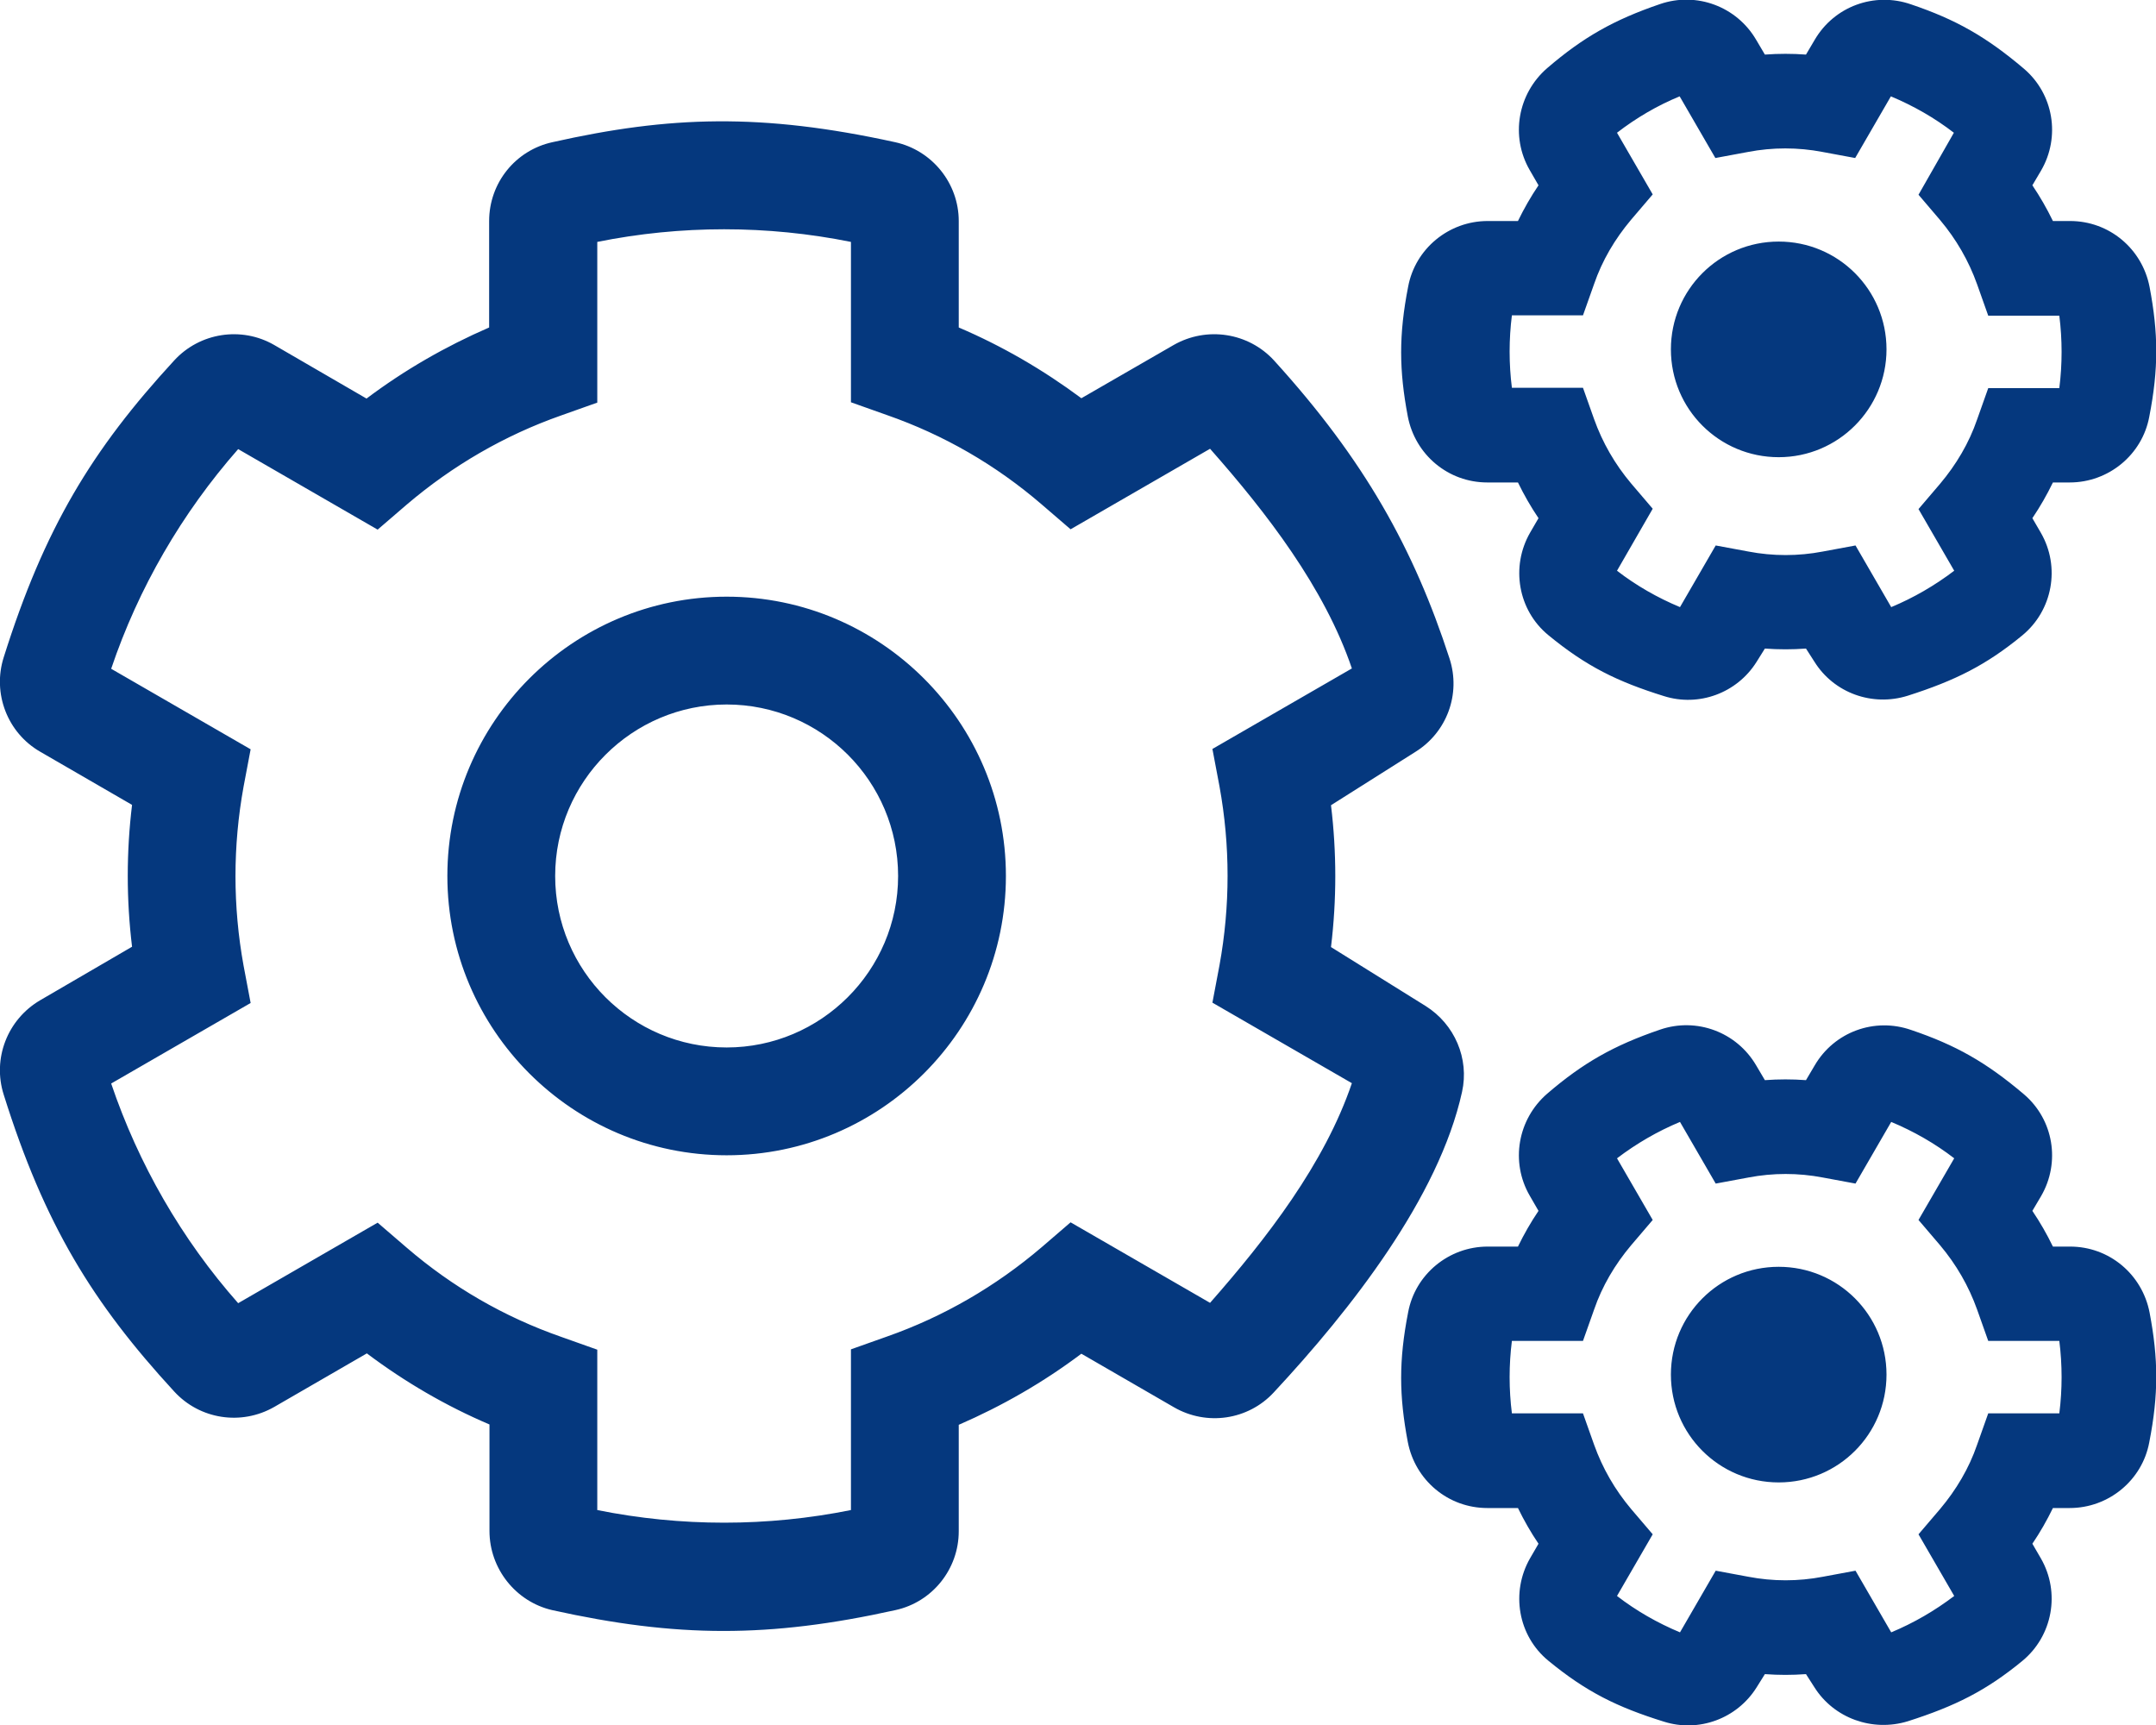 <?xml version="1.0" encoding="utf-8"?>
<!-- Generator: Adobe Illustrator 24.3.0, SVG Export Plug-In . SVG Version: 6.00 Build 0)  -->
<svg version="1.1" id="Ebene_1" focusable="false" xmlns="http://www.w3.org/2000/svg" xmlns:xlink="http://www.w3.org/1999/xlink"
	 x="0px" y="0px" viewBox="0 0 640 512" style="enable-background:new 0 0 640 512;" xml:space="preserve">
<style type="text/css">
	.st0{fill:#05387E;}
</style>
<path class="st0" d="M538.6,196.4l-2.5-3.9c-4.1,0.3-8.1,0.3-12.2,0l-2.5,4c-5.8,9.2-17.1,13.4-27.5,10.1
	c-13.8-4.3-23-8.8-34.3-18.1c-9-7.4-11.2-20.3-5.4-30.4l2.5-4.3c-2.3-3.4-4.3-6.9-6.1-10.6h-9.1c-11.6,0-21.4-8.2-23.6-19.6
	c-2.6-13.7-2.7-24.2,0.1-38.5c2.1-11.3,12.1-19.5,23.6-19.5h9c1.8-3.7,3.8-7.2,6.1-10.6l-2.6-4.5c-5.8-10-3.6-22.7,5.2-30.3
	c10.6-9.1,19.7-14.3,33.5-19c10.8-3.7,22.7,0.7,28.5,10.6l2.6,4.4c4.1-0.3,8.1-0.3,12.2,0l2.6-4.4c5.8-9.9,17.7-14.3,28.6-10.5
	c13.3,4.5,22.3,9.6,33.5,19.1c8.8,7.5,10.9,20.2,5.1,30.2l-2.6,4.4c2.3,3.4,4.3,6.9,6.1,10.6h5.1c11.6,0,21.4,8.2,23.6,19.6
	c2.6,13.7,2.7,24.2-0.1,38.5c-2.1,11.3-12.1,19.5-23.6,19.5h-5c-1.8,3.7-3.8,7.2-6.1,10.6l2.5,4.3c5.9,10.2,3.5,23.1-5.5,30.5
	c-10.7,8.8-19.9,13.4-34,17.9C555.8,209.8,544.4,205.7,538.6,196.4L538.6,196.4z M550.8,161.9l10.6,18.3c6.7-2.8,12.9-6.4,18.7-10.8
	l-10.6-18.3l6.4-7.5c4.8-5.7,8.6-12.1,11-19.1l3.3-9.3h21.1c0.9-7.1,0.9-14.4,0-21.5h-21.1l-3.3-9.3c-2.5-7-6.2-13.4-11-19.1
	l-6.4-7.5L580,39.4c-5.7-4.4-12-8-18.7-10.8l-10.6,18.3l-9.7-1.8c-7.3-1.4-14.8-1.4-22.1,0l-9.7,1.8l-10.6-18.3
	C492,31.3,485.7,35,480,39.4l10.6,18.3l-6.4,7.5c-4.8,5.7-8.6,12.1-11,19.1l-3.3,9.3h-21.1c-0.9,7.1-0.9,14.4,0,21.5h21.1l3.3,9.3
	c2.5,7,6.2,13.4,11,19.1l6.4,7.5L480,169.4c5.7,4.4,12,8,18.7,10.8l10.6-18.3l9.7,1.8c7.3,1.4,14.8,1.4,22.1,0L550.8,161.9z
	 M145.3,454.4v-31.6c-12.9-5.5-25.1-12.6-36.4-21.1l-27.5,15.9c-9.8,5.6-22.1,3.7-29.7-4.6c-24.2-26.3-38.5-49.5-50.6-88.1
	c-3.4-10.7,1.1-22.3,10.8-28L39.2,281c-1.7-14-1.7-28.1,0-42.1l-27.3-15.8c-9.7-5.6-14.2-17.3-10.8-28
	c12.1-38.4,26.2-61.6,50.6-88.1c7.6-8.3,20-10.2,29.7-4.6l27.4,15.9c11.3-8.5,23.5-15.5,36.4-21.1V65.6c0-11.3,7.8-21,18.8-23.4
	c34.7-7.8,62-8.7,101.7,0c11,2.4,18.9,12.2,18.9,23.4v31.6c12.9,5.5,25.1,12.6,36.4,21l27.4-15.8c9.8-5.6,22.2-3.7,29.8,4.6
	c26.9,29.6,41.5,55.9,52.1,88.5c3.4,10.5-0.8,21.9-10.2,27.7l-25,15.8c1.7,14,1.7,28.1,0,42.1l28.1,17.5c8.6,5.4,13,15.6,10.8,25.5
	c-6.9,31.3-33,64.6-55.9,89.2c-7.6,8.2-19.9,10-29.6,4.4L321,401.8c-11.3,8.5-23.5,15.5-36.4,21.1v31.6c0,11.2-7.8,21-18.8,23.4
	c-37.5,8.3-64.9,8.2-101.9,0C153.1,475.4,145.3,465.6,145.3,454.4L145.3,454.4z M177.3,448.2c24.8,5,50.5,5,75.3,0v-47.7l10.7-3.8
	c16.8-5.9,32.3-14.9,45.9-26.5l8.6-7.4l41.4,23.9c16.8-19.1,34-41.3,42.1-65.2l-41.4-23.9l2.1-11.1c3.2-17.6,3.2-35.5,0-53.1
	l-2.1-11.1l41.4-23.9c-8.1-23.9-25.3-46.2-42.1-65.2l-41.4,23.9l-8.6-7.4c-13.6-11.7-29-20.6-45.9-26.5l-10.7-3.8V71.8
	c-24.8-5-50.5-5-75.3,0v47.7l-10.7,3.8c-16.8,5.9-32.3,14.9-45.9,26.5l-8.6,7.4l-41.4-23.9c-16.7,19-29.6,41.2-37.7,65.2l41.4,23.9
	l-2.1,11.1c-3.2,17.6-3.2,35.5,0,53.1l2.1,11.1L33,321.6c8.1,23.9,20.9,46.2,37.7,65.2l41.4-23.9l8.6,7.4
	c13.6,11.7,29,20.6,45.9,26.5l10.7,3.8V448.2z M215.7,342.9c-45.7,0-82.9-37.2-82.9-82.9s37.2-82.9,82.9-82.9s82.9,37.2,82.9,82.9
	S261.4,342.9,215.7,342.9z M215.7,209.1c-28,0-50.9,22.8-50.9,50.9s22.8,50.9,50.9,50.9c28,0,50.9-22.8,50.9-50.9
	S243.8,209.1,215.7,209.1L215.7,209.1z M538.6,500.8l-2.5-3.9c-4.1,0.3-8.1,0.3-12.2,0l-2.5,4c-5.8,9.2-17.1,13.4-27.5,10.1
	c-13.8-4.3-23-8.8-34.3-18.1c-9-7.4-11.2-20.3-5.4-30.4l2.5-4.3c-2.3-3.4-4.3-6.9-6.1-10.6h-9.1c-11.6,0-21.4-8.2-23.6-19.6
	c-2.6-13.7-2.7-24.2,0.1-38.5c2.1-11.3,12.1-19.5,23.6-19.5h9c1.8-3.7,3.8-7.2,6.1-10.6l-2.6-4.5c-5.8-10-3.6-22.7,5.2-30.3
	c10.6-9.1,19.7-14.3,33.5-19c10.8-3.7,22.7,0.7,28.5,10.6l2.6,4.4c4.1-0.3,8.1-0.3,12.2,0l2.6-4.4c5.8-9.9,17.7-14.3,28.6-10.5
	c13.3,4.5,22.3,9.6,33.5,19.1c8.8,7.5,10.9,20.2,5.1,30.2l-2.6,4.4c2.3,3.4,4.3,6.9,6.1,10.6h5.1c11.6,0,21.4,8.2,23.6,19.6
	c2.6,13.7,2.7,24.2-0.1,38.5c-2.1,11.3-12.1,19.5-23.6,19.5h-5c-1.8,3.7-3.8,7.2-6.1,10.6l2.5,4.3c5.9,10.2,3.5,23.1-5.5,30.5
	c-10.7,8.8-19.9,13.4-34,17.9C555.8,514.1,544.4,510,538.6,500.8L538.6,500.8z M550.8,466.2l10.6,18.3c6.7-2.8,12.9-6.4,18.7-10.8
	l-10.6-18.3l6.4-7.5c4.8-5.7,8.6-12.1,11-19.1l3.3-9.3h21.1c0.9-7.1,0.9-14.4,0-21.5h-21.1l-3.3-9.3c-2.5-7-6.2-13.4-11-19.1
	l-6.4-7.5l10.6-18.3c-5.7-4.4-12-8-18.7-10.8l-10.6,18.3l-9.7-1.8c-7.3-1.4-14.8-1.4-22.1,0l-9.7,1.8L498.7,333
	c-6.7,2.8-12.9,6.4-18.7,10.8l10.6,18.3l-6.4,7.5c-4.8,5.7-8.6,12.1-11,19.1l-3.3,9.3h-21.1c-0.9,7.1-0.9,14.4,0,21.5h21.1l3.3,9.3
	c2.5,7,6.2,13.4,11,19.1l6.4,7.5L480,473.7c5.7,4.4,12,8,18.7,10.8l10.6-18.3l9.7,1.8c7.3,1.4,14.8,1.4,22.1,0L550.8,466.2z
	 M560,408c0-17.7-14.3-32-32-32s-32,14.3-32,32s14.3,32,32,32S560,425.7,560,408z M560,103.7c0-17.7-14.3-32-32-32s-32,14.3-32,32
	s14.3,32,32,32S560,121.3,560,103.7z"/>
</svg>
